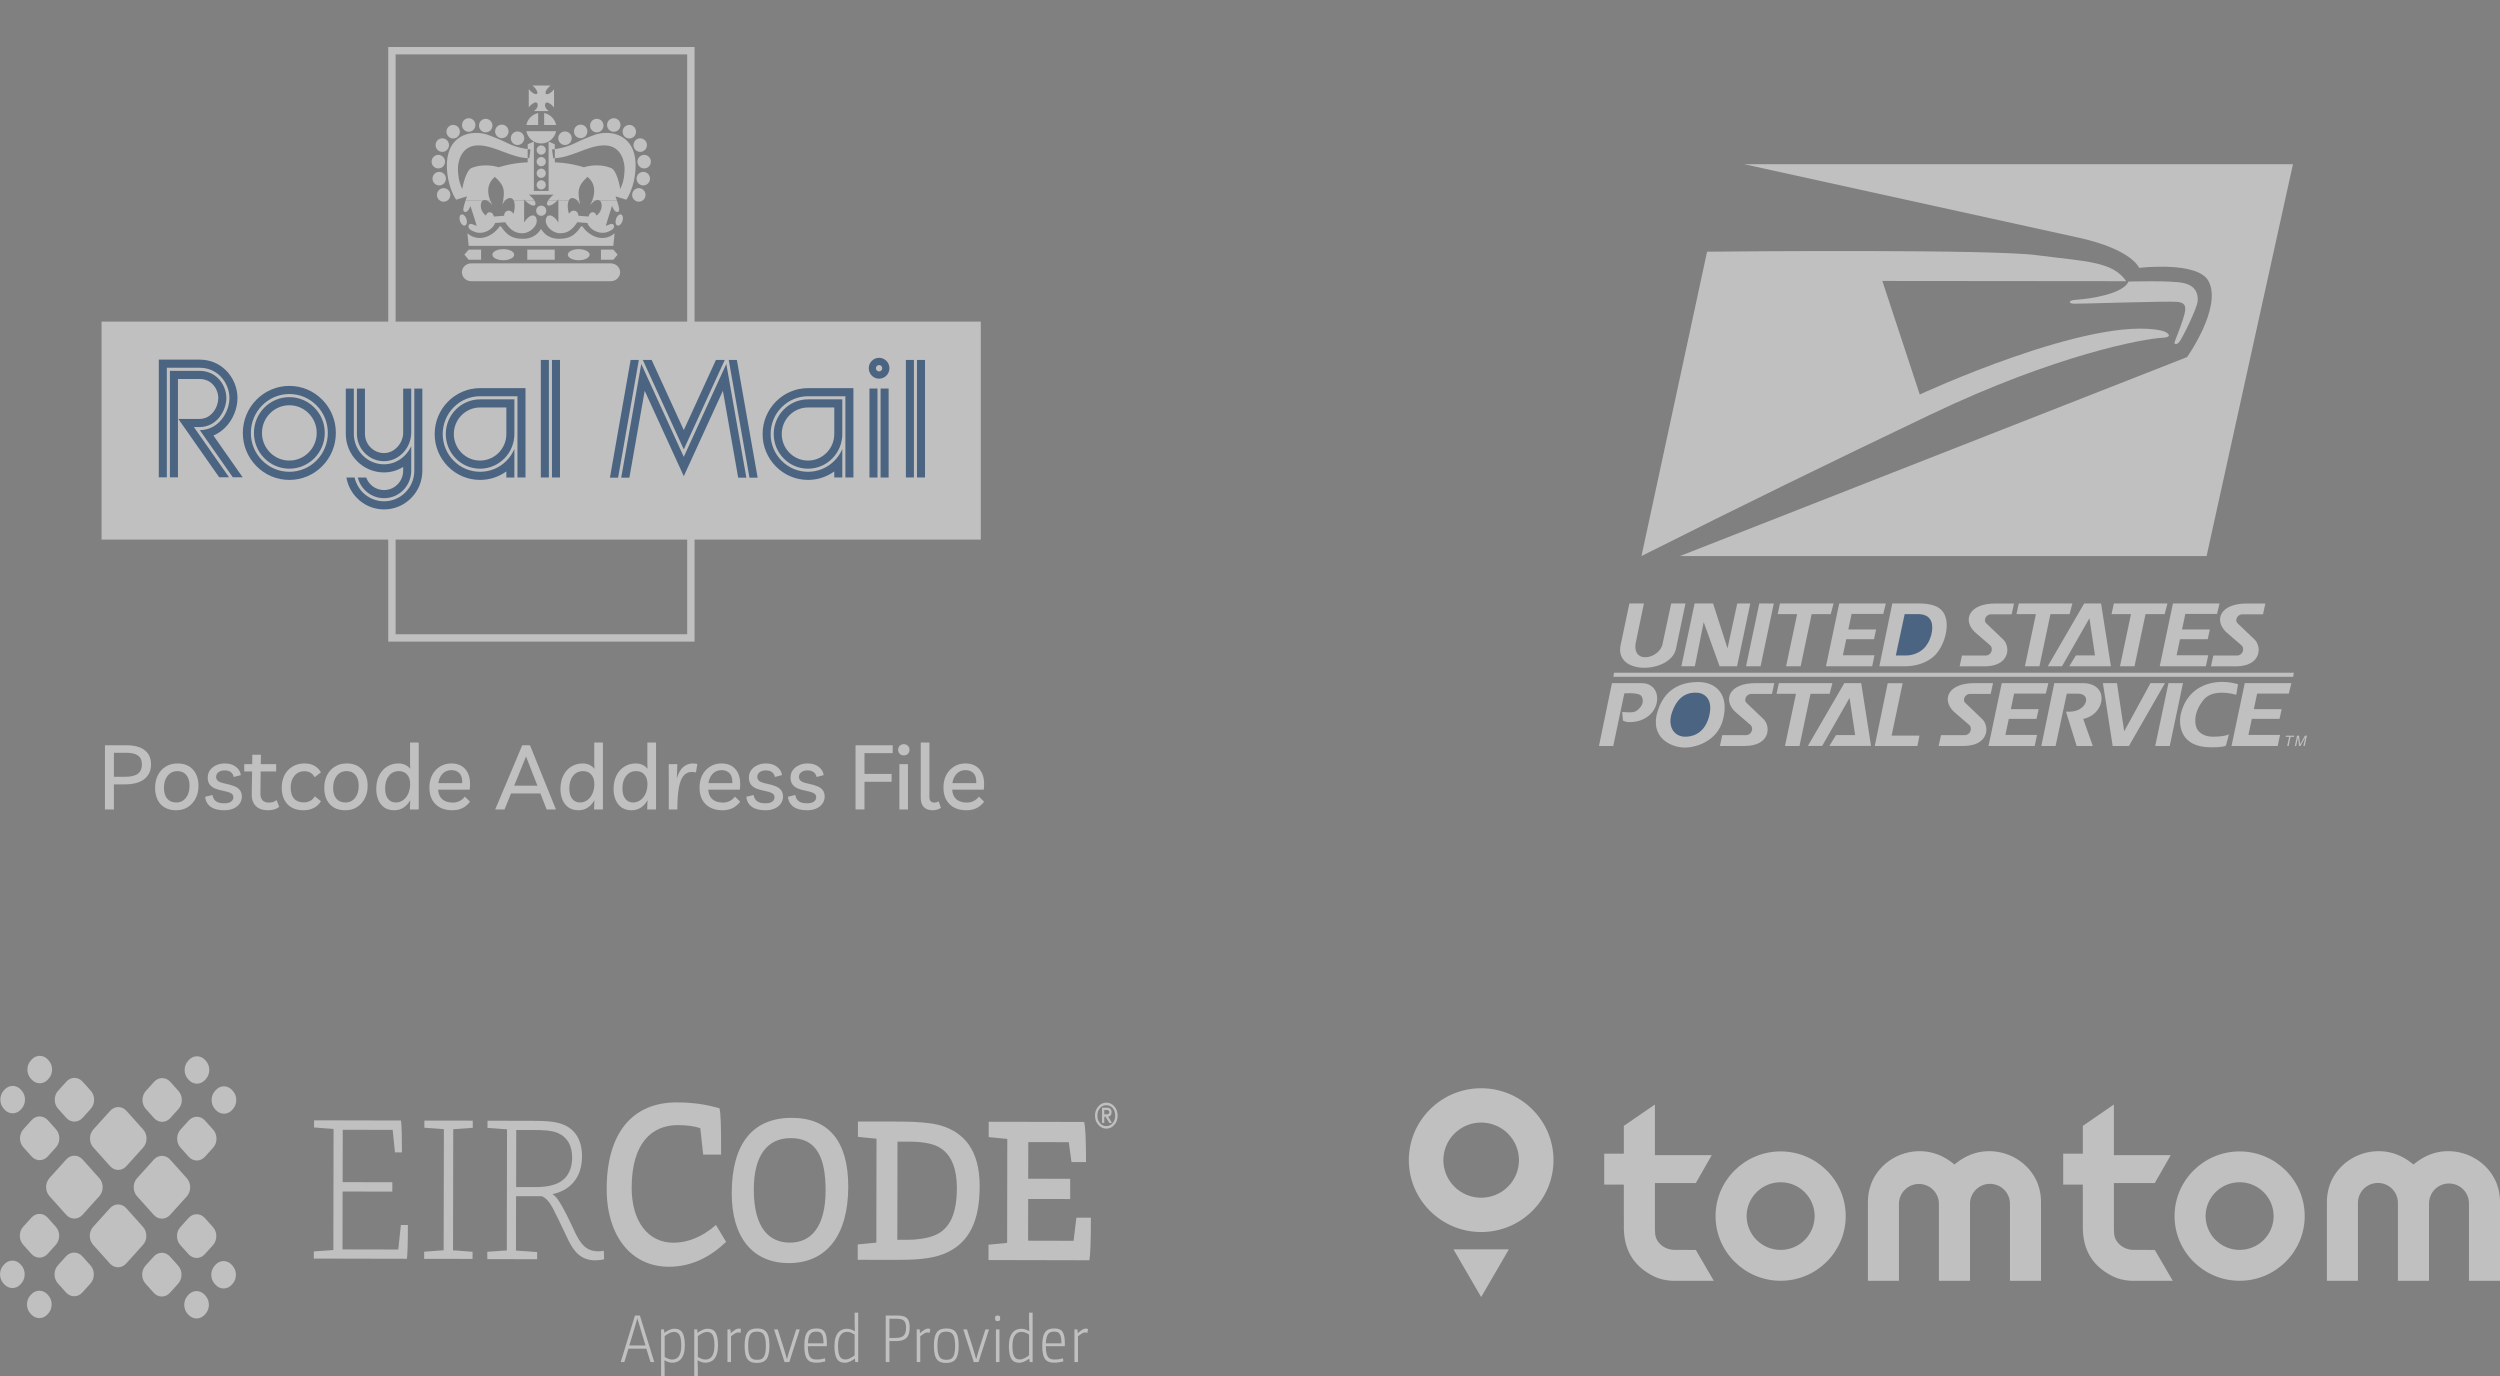 <svg width="850" height="468" viewBox="0 0 850 468" fill="none" xmlns="http://www.w3.org/2000/svg">
<rect x="0" y="0" width="850" height="468" fill="#808080" stroke="none"/>
<g opacity="0.5" clip-path="url(#clip0_659_3171)">
<path d="M19.774 370.835L22.569 367.74C24.096 366.049 26.564 366.054 28.085 367.752L30.87 370.859C32.392 372.556 32.387 375.299 30.86 376.99L28.064 380.085C26.537 381.776 24.053 381.77 22.532 380.073L19.747 376.966C18.226 375.269 18.23 372.526 19.758 370.835L19.774 370.835Z" fill="white"/>
<path d="M49.593 370.912L52.389 367.817C53.916 366.126 56.384 366.132 57.905 367.83L60.69 370.938C62.211 372.635 62.206 375.378 60.678 377.068L57.882 380.163C56.355 381.854 53.887 381.848 52.366 380.15L49.581 377.043C48.06 375.345 48.066 372.602 49.593 370.912Z" fill="white"/>
<path d="M31.743 384.009L37.471 377.666C38.999 375.975 41.466 375.981 42.988 377.678L48.686 384.036C50.208 385.733 50.203 388.476 48.676 390.167L42.947 396.51C41.42 398.2 38.952 398.195 37.431 396.498L31.732 390.14C30.211 388.442 30.216 385.7 31.743 384.009Z" fill="white"/>
<path d="M10.466 360.577L10.765 360.246C12.293 358.555 14.76 358.561 16.282 360.258L16.579 360.59C18.101 362.287 18.096 365.03 16.569 366.721L16.27 367.052C14.743 368.743 12.275 368.738 10.754 367.04L10.456 366.708C8.935 365.029 8.939 362.268 10.466 360.577Z" fill="white"/>
<path d="M69.718 367.189C68.201 368.875 65.715 368.875 64.198 367.189L63.901 366.859C62.385 365.173 62.396 362.41 63.913 360.724L64.209 360.394C65.726 358.709 68.213 358.721 69.729 360.394L70.026 360.724C71.543 362.41 71.531 365.173 70.014 366.859L69.718 367.189Z" fill="white"/>
<path d="M7.89 417.084L10.685 413.989C12.212 412.298 14.68 412.303 16.201 414.001L18.986 417.108C20.508 418.805 20.503 421.548 18.976 423.239L16.18 426.334C14.653 428.025 12.185 428.02 10.664 426.322L7.879 423.215C6.358 421.518 6.354 418.766 7.89 417.066L7.89 417.084Z" fill="white"/>
<path d="M7.946 383.939L10.743 380.844C12.27 379.154 14.738 379.16 16.259 380.857L19.043 383.965C20.564 385.662 20.559 388.405 19.032 390.096L16.235 393.19C14.708 394.881 12.24 394.875 10.719 393.178L7.935 390.07C6.414 388.372 6.419 385.63 7.946 383.939Z" fill="white"/>
<path d="M7.368 370.802C8.885 372.488 8.873 375.251 7.368 376.937L7.071 377.267C5.554 378.953 3.068 378.953 1.551 377.267L1.255 376.937C-0.262 375.251 -0.262 372.488 1.255 370.802L1.551 370.472C3.068 368.787 5.554 368.787 7.071 370.472L7.368 370.802Z" fill="white"/>
<path d="M7.265 430.214C8.782 431.9 8.771 434.663 7.265 436.349L6.969 436.679C5.452 438.365 2.966 438.352 1.449 436.666L1.152 436.337C-0.365 434.651 -0.365 431.887 1.152 430.201L1.449 429.872C2.966 428.186 5.452 428.186 6.969 429.872L7.265 430.201V430.214Z" fill="white"/>
<path d="M16.824 400.524L22.545 394.191C24.073 392.501 26.54 392.506 28.061 394.204L33.767 400.572C35.288 402.27 35.291 405.022 33.755 406.721L28.034 413.054C26.506 414.744 24.039 414.738 22.518 413.041L16.812 406.673C15.291 404.975 15.296 402.232 16.824 400.542L16.824 400.524Z" fill="white"/>
<path d="M10.618 440.1C12.135 438.415 14.621 438.427 16.138 440.1L16.435 440.43C17.951 442.116 17.94 444.879 16.423 446.565L16.127 446.895C14.61 448.581 12.123 448.568 10.607 446.895L10.31 446.565C8.793 444.879 8.805 442.116 10.31 440.43L10.607 440.1H10.618Z" fill="white"/>
<path d="M64.073 440.227C65.589 438.542 68.076 438.554 69.592 440.227L69.889 440.557C71.406 442.243 71.394 445.006 69.889 446.692L69.592 447.022C68.064 448.708 65.589 448.695 64.073 447.022L63.776 446.692C62.259 445.006 62.27 442.243 63.776 440.557L64.073 440.227Z" fill="white"/>
<path d="M49.483 430.303L52.28 427.209C53.807 425.518 56.275 425.525 57.796 427.223L60.58 430.331C62.1 432.029 62.095 434.771 60.567 436.462L57.771 439.556C56.243 441.246 53.775 441.24 52.255 439.542L49.471 436.434C47.95 434.736 47.955 431.993 49.483 430.303Z" fill="white"/>
<path d="M22.468 427.134C23.985 425.448 26.471 425.46 27.988 427.134L30.77 430.239C32.287 431.925 32.276 434.689 30.77 436.374L27.976 439.467C26.459 441.153 23.973 441.153 22.456 439.455L19.673 436.349C18.157 434.663 18.168 431.9 19.673 430.214L22.468 427.121V427.134Z" fill="white"/>
<path d="M31.676 417.115L37.405 410.773C38.932 409.082 41.4 409.087 42.921 410.784L48.62 417.142C50.141 418.84 50.136 421.582 48.609 423.273L42.881 429.616C41.353 431.307 38.886 431.302 37.364 429.604L31.666 423.246C30.145 421.549 30.149 418.806 31.676 417.115Z" fill="white"/>
<path d="M72.969 436.488C71.452 434.802 71.452 432.039 72.969 430.353L73.265 430.024C74.782 428.338 77.268 428.338 78.785 430.036L79.082 430.366C80.599 432.052 80.587 434.815 79.082 436.501L78.785 436.831C77.268 438.516 74.782 438.504 73.265 436.818L72.969 436.488Z" fill="white"/>
<path d="M73.083 377.076C71.566 375.39 71.566 372.627 73.083 370.941L73.379 370.611C74.896 368.925 77.383 368.938 78.9 370.611L79.196 370.941C80.713 372.627 80.713 375.39 79.196 377.076L78.9 377.406C77.383 379.091 74.896 379.079 73.379 377.406L73.083 377.076Z" fill="white"/>
<path d="M61.379 384.059L64.175 380.964C65.703 379.274 68.17 379.28 69.691 380.977L72.476 384.085C73.997 385.783 73.992 388.525 72.464 390.216L69.668 393.311C68.141 395.001 65.673 394.995 64.152 393.298L61.367 390.19C59.846 388.492 59.852 385.75 61.379 384.059Z" fill="white"/>
<path d="M61.323 417.194L64.12 414.1C65.647 412.41 68.115 412.416 69.636 414.114L72.42 417.222C73.94 418.92 73.935 421.663 72.407 423.353L69.611 426.448C68.083 428.138 65.615 428.131 64.094 426.434L61.31 423.325C59.79 421.627 59.795 418.885 61.323 417.194Z" fill="white"/>
<path d="M46.589 406.725C45.072 405.039 45.072 402.276 46.589 400.59L52.314 394.252C53.831 392.566 56.317 392.579 57.834 394.252L63.536 400.615C65.053 402.301 65.042 405.064 63.536 406.75L57.811 413.088C56.294 414.774 53.808 414.761 52.291 413.076L46.589 406.712V406.725Z" fill="white"/>
<path d="M106.705 427.919V425.485L113.342 425.016L113.411 383.845L106.773 383.338V380.904L136.312 380.968C136.62 382.641 136.677 388.13 136.665 391.818H134.293L133.495 384.162L116.536 384.124L116.502 401.921L133.392 401.959V405.153L116.49 405.115L116.456 424.801L135.411 424.839L136.3 416.498H138.684C138.684 422.418 138.547 426.791 138.353 427.983L106.693 427.919H106.705Z" fill="white"/>
<path d="M144.203 428.007L144.215 425.573L150.841 425.092L150.921 383.92L144.283 383.426V380.992L160.74 381.018V383.451L154.103 383.933L154.034 425.104L160.672 425.599L160.66 428.032L144.203 428.007Z" fill="white"/>
<path d="M182.239 403.606C185.558 403.606 188.501 403.061 190.633 401.743C193.074 400.222 194.522 397.37 194.534 393.617C194.534 389.587 192.983 386.658 189.607 385.188C187.543 384.351 184.794 384.199 181.281 384.199H175.522L175.488 403.593H182.239V403.606ZM165.679 428.045V425.611L172.317 425.142L172.385 383.971L165.748 383.477V381.043L181.452 381.081C185.205 381.081 188.341 381.233 190.964 382.146C195.401 383.68 197.898 387.444 197.887 393.225C197.875 400.881 193.302 404.899 187.851 406.002C188.729 406.56 189.47 407.396 190.474 409.069C191.591 410.882 192.971 413.531 194.967 417.841C197.396 423.279 199.392 425.434 203.532 425.447C204.091 425.447 204.787 425.383 205.289 425.244L205.403 428.172C204.467 428.375 203.338 428.514 202.46 428.514C197.51 428.514 195.138 425.573 193.142 421.466C190.588 416.104 189.151 413.037 187.908 410.679C186.596 408.309 185.478 407.269 184.224 406.712H175.465L175.431 425.193L182.627 425.7V428.134L165.668 428.096L165.679 428.045Z" fill="white"/>
<path d="M227.334 430.695C214.869 430.669 206.247 420.579 206.27 404.126C206.304 385.467 214.823 374.781 230.117 374.819C236.493 374.832 240.735 375.707 244.636 376.822C245.058 378.863 245.195 382.171 245.172 392.566H239.081L238.101 383.578C235.979 382.869 233.425 382.539 230.459 382.539C221.814 382.526 214.8 388.408 214.766 403.759C214.743 415.408 220.469 422.506 228.897 422.519C233.573 422.519 238.602 420.732 243.427 416.485L246.882 422.24C241.773 427.107 235.398 430.72 227.323 430.695" fill="white"/>
<path d="M268.837 386.963C260.637 386.95 256.314 393.263 256.292 404.316C256.269 417.816 261.698 422.481 268.586 422.494C275.783 422.506 280.675 417.094 280.698 404.849C280.721 393.998 277.915 386.963 268.837 386.95M268.141 429.453C255.938 429.427 248.753 420.719 248.787 405.622C248.821 388.788 255.961 380.042 269.236 380.067C281.873 380.093 288.431 388.18 288.408 403.48C288.385 420.174 280.915 429.478 268.153 429.453" fill="white"/>
<path d="M308.412 421.543C311.605 421.543 315.05 421.074 317.365 420.174C323.193 418.032 325.326 412.264 325.337 403.847C325.337 397.864 323.729 392.997 319.977 390.487C317.479 388.738 313.533 388.18 309.222 388.167H305.15L305.093 421.543H308.412ZM291.635 423.102L297.954 422.494L298.011 387.166L291.692 386.532V381.31L306.279 381.335C311.662 381.335 316.726 381.779 319.669 382.615C327.675 384.922 333.104 390.918 333.092 403.302C333.069 414.711 329.865 422.772 320.786 426.372C316.213 428.172 310.328 428.362 304.637 428.362L291.624 428.337V423.115L291.635 423.102Z" fill="white"/>
<path d="M336.092 428.413V423.191L342.422 422.582L342.479 387.255L336.16 386.608V381.398L368.641 381.462C369.018 383.198 369.257 387.508 369.246 395.101H364.308L363.384 388.345L349.618 388.319L349.595 400.767L363.863 400.793V407.676L349.584 407.65L349.561 421.835L365.015 421.873L365.973 414.014H370.911C370.9 422.722 370.706 426.677 370.386 428.489L336.092 428.413Z" fill="white"/>
<path d="M375.45 378.876H375.986C376.306 378.876 376.591 378.85 376.819 378.762C377.047 378.673 377.161 378.457 377.172 378.141C377.172 377.836 377.058 377.634 376.864 377.532C376.671 377.443 376.431 377.393 376.157 377.393H375.45V378.863V378.876ZM374.686 376.607H376.385C377.412 376.607 377.925 377.114 377.925 378.153C377.925 378.66 377.811 379.028 377.594 379.256C377.366 379.484 377.104 379.624 376.773 379.662L378.062 381.791H377.172L375.884 379.687H375.45V381.791H374.686V376.619V376.607ZM373.112 379.319C373.112 380.359 373.409 381.208 373.979 381.855C374.538 382.526 375.256 382.869 376.134 382.869C377.024 382.869 377.754 382.526 378.313 381.855C378.872 381.208 379.157 380.359 379.168 379.319C379.168 378.255 378.872 377.405 378.313 376.759C377.754 376.1 377.024 375.77 376.134 375.77C375.256 375.77 374.538 376.112 373.979 376.772C373.409 377.418 373.112 378.267 373.112 379.332M372.291 379.319C372.302 378.064 372.679 377.012 373.432 376.176C374.15 375.339 375.051 374.908 376.146 374.896C377.241 374.908 378.153 375.339 378.883 376.176C379.613 377.012 379.989 378.064 380.001 379.319C379.989 380.574 379.613 381.614 378.883 382.438C378.153 383.3 377.241 383.731 376.146 383.743C375.051 383.731 374.15 383.287 373.432 382.438C372.679 381.614 372.302 380.574 372.291 379.319Z" fill="white"/>
<path d="M219.476 457.453L218.142 453.08C217.594 451.305 217.184 449.911 216.705 448.25H216.682C216.226 449.911 215.838 451.331 215.29 453.105L213.956 457.453H219.465H219.476ZM215.884 447.274H217.56L222.453 463.094H221.164L219.75 458.543H213.671L212.28 463.094H211.048L215.884 447.274Z" fill="white"/>
<path d="M225.989 461.357C226.89 461.902 227.631 462.245 228.544 462.245C230.095 462.245 231.634 461.294 231.634 457.504C231.634 453.714 230.665 452.865 229.057 452.865C228.156 452.865 227.232 453.359 225.989 454.259V461.37V461.357ZM224.78 451.99H225.784L225.863 453.169C227.027 452.345 228.122 451.762 229.285 451.762C231.52 451.762 232.843 452.966 232.843 457.428C232.843 461.89 230.813 463.322 228.601 463.322C227.62 463.322 226.753 462.98 225.92 462.486L225.898 462.511C225.943 463.538 225.977 464.45 225.977 465.312V468H224.769V451.99H224.78Z" fill="white"/>
<path d="M237.268 461.357C238.169 461.902 238.91 462.245 239.823 462.245C241.374 462.245 242.914 461.294 242.914 457.504C242.914 453.714 241.944 452.865 240.336 452.865C239.435 452.865 238.511 453.359 237.268 454.259V461.37V461.357ZM236.059 451.99H237.063L237.143 453.169C238.306 452.345 239.401 451.762 240.564 451.762C242.8 451.762 244.123 452.966 244.123 457.428C244.123 461.89 242.092 463.322 239.88 463.322C238.899 463.322 238.032 462.98 237.2 462.486L237.177 462.511C237.223 463.538 237.257 464.45 237.257 465.312V468H236.048V451.99H236.059Z" fill="white"/>
<path d="M247.35 451.99H248.354L248.434 453.283C249.38 452.51 250.259 451.711 251.194 451.711C251.524 451.711 251.753 451.774 251.958 451.888L251.73 453.207C251.502 453.093 251.239 453.029 250.909 453.029C250.338 453.029 249.597 453.524 248.548 454.322V463.094H247.339V451.977L247.35 451.99Z" fill="white"/>
<path d="M257.363 452.764C255.458 452.764 254.375 453.486 254.375 457.53C254.375 461.574 255.481 462.334 257.409 462.334C259.336 462.334 260.397 461.612 260.397 457.568C260.397 453.525 259.29 452.764 257.363 452.764ZM257.363 463.399C254.683 463.399 253.166 462.309 253.166 457.568C253.166 452.827 254.763 451.674 257.409 451.674C260.055 451.674 261.606 452.789 261.606 457.505C261.606 462.22 260.032 463.399 257.363 463.399Z" fill="white"/>
<path d="M263.169 451.99H264.423L266.454 458.316C266.898 459.799 267.172 460.686 267.56 462.093H267.583C267.97 460.661 268.233 459.723 268.689 458.316L270.719 451.99H271.928L268.37 463.107H266.75L263.18 451.99H263.169Z" fill="white"/>
<path d="M280.002 456.732C279.956 453.423 279.203 452.751 277.504 452.751C275.805 452.751 274.801 453.525 274.699 456.732H280.002ZM280.64 462.879C279.66 463.133 278.656 463.31 277.584 463.31C275.086 463.31 273.467 462.474 273.467 457.568C273.467 452.663 275.086 451.674 277.584 451.674C280.082 451.674 281.142 452.751 281.142 456.884C281.142 457.162 281.142 457.365 281.119 457.708H274.664C274.71 461.688 275.771 462.233 277.823 462.233C278.804 462.233 279.603 462.068 280.504 461.827L280.629 462.879H280.64Z" fill="white"/>
<path d="M290.575 453.752C289.674 453.182 288.932 452.84 288.02 452.84C286.469 452.84 284.929 453.816 284.929 457.593C284.929 461.37 285.899 462.22 287.507 462.22C288.385 462.22 289.332 461.713 290.575 460.825V453.74V453.752ZM290.677 461.928C289.525 462.727 288.442 463.335 287.256 463.335C285.043 463.335 283.709 462.106 283.709 457.669C283.709 453.233 285.739 451.775 287.952 451.775C288.932 451.775 289.776 452.117 290.632 452.611L290.655 452.586C290.598 451.559 290.575 450.647 290.575 449.785V446.299H291.784V463.107H290.78L290.677 461.928Z" fill="white"/>
<path d="M304.682 454.88C306.997 454.88 308.058 453.929 308.058 451.47C308.058 449.011 307.134 448.377 304.773 448.377H302.401V454.893H304.671L304.682 454.88ZM301.158 447.274H304.842C307.932 447.274 309.29 448.01 309.29 451.394C309.29 454.779 307.75 455.97 304.614 455.97H302.401V463.094H301.146V447.274H301.158Z" fill="white"/>
<path d="M311.696 451.99H312.7L312.779 453.283C313.726 452.51 314.604 451.711 315.539 451.711C315.87 451.711 316.098 451.774 316.304 451.888L316.075 453.207C315.847 453.093 315.585 453.029 315.254 453.029C314.684 453.029 313.943 453.524 312.893 454.322V463.094H311.685V451.977L311.696 451.99Z" fill="white"/>
<path d="M321.71 452.764C319.805 452.764 318.722 453.486 318.722 457.53C318.722 461.574 319.828 462.334 321.755 462.334C323.683 462.334 324.743 461.612 324.743 457.568C324.743 453.525 323.637 452.764 321.71 452.764ZM321.71 463.399C319.03 463.399 317.513 462.309 317.513 457.568C317.513 452.827 319.109 451.674 321.755 451.674C324.401 451.674 325.952 452.789 325.952 457.505C325.952 462.22 324.378 463.399 321.71 463.399Z" fill="white"/>
<path d="M327.504 451.99H328.758L330.789 458.316C331.233 459.799 331.507 460.686 331.895 462.093H331.918C332.305 460.661 332.568 459.723 333.024 458.316L335.054 451.99H336.263L332.705 463.107H331.085L327.515 451.99H327.504Z" fill="white"/>
<path d="M338.612 451.99H339.821V463.107H338.612V451.99ZM339.205 449.176C338.51 449.176 338.327 448.973 338.327 448.225C338.327 447.477 338.51 447.287 339.205 447.287C339.901 447.287 340.061 447.49 340.061 448.225C340.061 448.96 339.878 449.176 339.205 449.176Z" fill="white"/>
<path d="M349.88 453.752C348.979 453.182 348.238 452.84 347.326 452.84C345.775 452.84 344.235 453.816 344.235 457.593C344.235 461.37 345.204 462.22 346.812 462.22C347.691 462.22 348.637 461.713 349.88 460.825V453.74V453.752ZM349.983 461.928C348.831 462.727 347.748 463.335 346.562 463.335C344.349 463.335 343.015 462.106 343.015 457.669C343.015 453.233 345.045 451.775 347.257 451.775C348.238 451.775 349.082 452.117 349.937 452.611L349.96 452.586C349.903 451.559 349.88 450.647 349.88 449.785V446.299H351.089V463.107H350.086L349.983 461.928Z" fill="white"/>
<path d="M360.897 456.732C360.852 453.423 360.099 452.751 358.4 452.751C356.7 452.751 355.697 453.525 355.594 456.732H360.897ZM361.536 462.879C360.555 463.133 359.552 463.31 358.479 463.31C355.982 463.31 354.362 462.474 354.362 457.568C354.362 452.663 355.982 451.674 358.479 451.674C360.977 451.674 362.049 452.751 362.049 456.884C362.049 457.162 362.049 457.365 362.026 457.708H355.571C355.617 461.688 356.678 462.233 358.73 462.233C359.711 462.233 360.51 462.068 361.411 461.827L361.536 462.879Z" fill="white"/>
<path d="M365.322 451.99H366.326L366.405 453.283C367.352 452.51 368.23 451.711 369.165 451.711C369.496 451.711 369.724 451.774 369.93 451.888L369.701 453.207C369.473 453.093 369.211 453.029 368.88 453.029C368.31 453.029 367.569 453.524 366.519 454.322V463.094H365.311V451.977L365.322 451.99Z" fill="white"/>
</g>
<g opacity="0.5" clip-path="url(#clip1_659_3171)">
<path fill-rule="evenodd" clip-rule="evenodd" d="M133.253 17.239H234.899V216.895H133.253V17.239Z" stroke="white" stroke-width="2.508" stroke-miterlimit="2.613"/>
<path fill-rule="evenodd" clip-rule="evenodd" d="M181.514 37.766H186.552C186.34 37.614 186.163 37.43 185.956 37.227C185.082 36.343 185.226 35.337 185.582 34.975C185.939 34.614 186.934 35.036 187.808 35.918C188.03 36.134 188.217 36.359 188.376 36.585V30.334C188.212 30.556 188.033 30.766 187.839 30.962C186.965 31.846 185.969 32.265 185.61 31.905C185.253 31.544 185.669 30.534 186.543 29.655C186.759 29.437 186.961 29.247 187.176 29.089H181.03C181.231 29.238 181.442 29.423 181.639 29.624C182.513 30.502 182.928 31.513 182.572 31.875C182.214 32.236 181.219 31.814 180.345 30.932C180.139 30.729 179.951 30.51 179.781 30.276V36.503C179.932 36.295 180.113 36.091 180.314 35.888C181.188 35.004 182.184 34.585 182.542 34.943C182.9 35.304 183.042 36.311 182.169 37.195C181.968 37.404 181.749 37.595 181.514 37.766ZM178.959 44.598C179.439 46.977 181.522 48.773 184.018 48.773C186.517 48.773 188.602 46.98 189.08 44.598H178.959ZM189.077 42.5C188.874 41.497 188.379 40.576 187.656 39.852C186.933 39.127 186.013 38.632 185.01 38.428V42.5H189.077ZM182.972 38.442C181.98 38.652 181.071 39.149 180.358 39.87C179.645 40.591 179.159 41.505 178.959 42.5H182.972V38.442ZM182.459 51.006C182.457 50.591 182.621 50.192 182.913 49.897C183.206 49.603 183.603 49.436 184.018 49.435C184.879 49.435 185.579 50.139 185.579 51.006C185.581 51.422 185.418 51.821 185.125 52.117C184.832 52.412 184.434 52.58 184.018 52.582C183.812 52.581 183.609 52.539 183.419 52.46C183.229 52.38 183.056 52.264 182.912 52.117C182.767 51.971 182.652 51.797 182.574 51.607C182.497 51.416 182.457 51.212 182.459 51.006ZM182.459 54.955C182.457 54.54 182.621 54.141 182.913 53.847C183.206 53.552 183.603 53.386 184.018 53.384C184.879 53.384 185.579 54.089 185.579 54.955C185.58 55.161 185.541 55.365 185.463 55.556C185.385 55.746 185.27 55.92 185.125 56.066C184.98 56.212 184.808 56.328 184.618 56.408C184.428 56.487 184.224 56.529 184.018 56.529C183.812 56.529 183.609 56.487 183.419 56.407C183.229 56.328 183.057 56.212 182.912 56.066C182.767 55.919 182.653 55.746 182.575 55.555C182.497 55.365 182.458 55.161 182.459 54.955ZM182.459 58.909C182.457 58.703 182.497 58.499 182.574 58.308C182.652 58.118 182.767 57.944 182.912 57.798C183.056 57.651 183.229 57.535 183.419 57.455C183.609 57.376 183.812 57.334 184.018 57.333C184.879 57.333 185.579 58.038 185.579 58.909C185.58 59.324 185.416 59.723 185.124 60.018C184.831 60.312 184.433 60.478 184.018 60.48C183.603 60.478 183.206 60.312 182.913 60.017C182.621 59.723 182.457 59.324 182.459 58.909ZM182.459 62.858C182.457 62.653 182.497 62.448 182.574 62.258C182.652 62.067 182.767 61.893 182.912 61.747C183.056 61.601 183.229 61.484 183.419 61.404C183.609 61.325 183.812 61.283 184.018 61.283C184.879 61.283 185.579 61.986 185.579 62.858C185.58 63.064 185.54 63.268 185.462 63.458C185.384 63.648 185.269 63.822 185.124 63.967C184.979 64.113 184.807 64.229 184.617 64.308C184.427 64.388 184.224 64.429 184.018 64.43C183.813 64.429 183.609 64.388 183.42 64.308C183.23 64.229 183.058 64.113 182.913 63.967C182.768 63.821 182.653 63.648 182.575 63.458C182.497 63.268 182.458 63.064 182.459 62.858ZM182.299 71.647C182.299 70.688 183.067 69.916 184.018 69.916C184.969 69.916 185.737 70.688 185.737 71.647C185.737 72.608 184.967 73.385 184.018 73.385C183.069 73.385 182.299 72.608 182.299 71.647ZM209.925 76.671C210.527 76.875 211.297 76.204 211.641 75.168C211.987 74.136 211.775 73.129 211.172 72.926C210.567 72.723 209.797 73.393 209.453 74.425C209.106 75.461 209.319 76.463 209.925 76.671ZM158.112 76.671C157.506 76.875 156.739 76.204 156.393 75.168C156.049 74.136 156.26 73.129 156.864 72.926C157.469 72.723 158.238 73.393 158.582 74.425C158.928 75.461 158.717 76.463 158.112 76.671ZM189.807 47.002C189.805 46.393 190.045 45.807 190.474 45.374C190.903 44.941 191.486 44.696 192.095 44.693C193.356 44.693 194.377 45.728 194.377 47.002C194.377 48.276 193.356 49.307 192.095 49.307C191.794 49.306 191.495 49.246 191.217 49.129C190.939 49.013 190.686 48.843 190.474 48.629C190.261 48.415 190.093 48.161 189.979 47.882C189.864 47.603 189.806 47.304 189.807 47.002ZM195.144 44.675C195.144 43.4 196.165 42.369 197.426 42.369C198.687 42.369 199.714 43.401 199.714 44.675C199.714 45.952 198.687 46.985 197.426 46.985C196.165 46.985 195.144 45.952 195.144 44.675ZM200.623 42.7C200.623 41.423 201.644 40.39 202.908 40.39C204.169 40.39 205.193 41.423 205.193 42.7C205.193 43.973 204.169 45.006 202.908 45.006C202.607 45.005 202.308 44.944 202.03 44.828C201.752 44.711 201.5 44.541 201.288 44.327C201.075 44.113 200.907 43.859 200.793 43.579C200.679 43.3 200.622 43.001 200.623 42.7ZM206.398 42.5C206.398 41.226 207.422 40.19 208.683 40.19C209.944 40.19 210.968 41.226 210.968 42.5C210.968 43.775 209.944 44.809 208.683 44.809C207.422 44.809 206.398 43.775 206.398 42.5ZM211.684 44.776C211.684 43.502 212.705 42.466 213.969 42.466C215.229 42.466 216.25 43.502 216.25 44.776C216.25 46.05 215.229 47.082 213.969 47.082C212.705 47.082 211.684 46.051 211.684 44.776ZM215.386 49.337C215.386 48.059 216.407 47.028 217.668 47.028C218.929 47.028 219.956 48.06 219.956 49.337C219.956 50.609 218.929 51.644 217.668 51.644C216.407 51.644 215.386 50.611 215.386 49.337ZM216.733 54.963C216.733 53.689 217.754 52.654 219.015 52.654C220.282 52.654 221.3 53.689 221.3 54.963C221.3 56.239 220.282 57.269 219.015 57.269C218.714 57.268 218.416 57.207 218.138 57.09C217.86 56.974 217.608 56.803 217.396 56.589C217.184 56.375 217.017 56.121 216.903 55.842C216.789 55.563 216.731 55.264 216.733 54.963ZM216.431 60.739C216.431 59.465 217.452 58.434 218.713 58.434C219.974 58.434 221.001 59.467 221.001 60.739C221.001 62.011 219.974 63.049 218.713 63.049C217.452 63.049 216.431 62.013 216.431 60.739ZM214.923 66.267C214.923 64.994 215.944 63.963 217.208 63.963C218.468 63.963 219.489 64.994 219.489 66.267C219.489 67.541 218.468 68.577 217.208 68.577C215.944 68.577 214.923 67.541 214.923 66.267ZM173.674 47.002C173.674 45.728 174.695 44.693 175.955 44.693C177.216 44.693 178.24 45.728 178.24 47.002C178.24 48.276 177.216 49.307 175.955 49.307C174.695 49.307 173.674 48.276 173.674 47.002ZM168.335 44.675C168.335 43.4 169.361 42.369 170.622 42.369C171.882 42.369 172.903 43.401 172.903 44.675C172.903 45.952 171.882 46.985 170.622 46.985C170.32 46.983 170.021 46.922 169.743 46.805C169.465 46.688 169.212 46.518 169 46.303C168.788 46.089 168.62 45.835 168.506 45.555C168.392 45.276 168.334 44.977 168.335 44.675ZM162.856 42.7C162.856 41.423 163.877 40.39 165.138 40.39C166.403 40.39 167.424 41.423 167.424 42.7C167.424 43.973 166.403 45.006 165.138 45.006C164.836 45.004 164.538 44.944 164.261 44.827C163.983 44.71 163.731 44.54 163.519 44.326C163.307 44.111 163.139 43.858 163.026 43.579C162.912 43.3 162.854 43.001 162.856 42.7ZM157.083 42.5C157.083 41.226 158.104 40.19 159.365 40.19C160.625 40.19 161.65 41.226 161.65 42.5C161.65 43.775 160.624 44.809 159.365 44.809C159.063 44.808 158.765 44.747 158.487 44.63C158.209 44.513 157.957 44.342 157.745 44.127C157.533 43.913 157.366 43.659 157.252 43.38C157.138 43.1 157.081 42.801 157.083 42.5ZM151.797 44.776C151.797 43.502 152.818 42.466 154.079 42.466C155.34 42.466 156.364 43.502 156.364 44.776C156.364 46.05 155.338 47.082 154.079 47.082C153.778 47.081 153.48 47.02 153.202 46.903C152.924 46.786 152.672 46.616 152.46 46.402C152.248 46.188 152.081 45.934 151.967 45.655C151.853 45.376 151.795 45.077 151.797 44.776ZM148.095 49.337C148.095 48.059 149.121 47.028 150.38 47.028C151.642 47.028 152.663 48.06 152.663 49.337C152.663 50.609 151.642 51.644 150.38 51.644C149.121 51.644 148.095 50.611 148.095 49.337ZM146.746 54.963C146.746 53.689 147.767 52.654 149.026 52.654C150.292 52.654 151.313 53.689 151.313 54.963C151.313 56.239 150.292 57.269 149.026 57.269C148.725 57.268 148.427 57.207 148.15 57.09C147.872 56.974 147.62 56.803 147.408 56.589C147.196 56.375 147.029 56.121 146.915 55.842C146.802 55.563 146.744 55.264 146.746 54.963ZM147.048 60.739C147.048 59.465 148.069 58.434 149.335 58.434C150.595 58.434 151.616 59.467 151.616 60.739C151.616 62.011 150.595 63.049 149.335 63.049C149.033 63.047 148.734 62.986 148.456 62.869C148.178 62.753 147.926 62.582 147.713 62.368C147.501 62.153 147.333 61.899 147.219 61.62C147.105 61.34 147.047 61.041 147.048 60.739ZM148.557 66.267C148.557 64.994 149.578 63.963 150.838 63.963C152.104 63.963 153.125 64.994 153.125 66.267C153.125 67.541 152.104 68.577 150.838 68.577C150.23 68.573 149.647 68.328 149.219 67.895C148.792 67.462 148.553 66.876 148.557 66.267Z" fill="white"/>
<path fill-rule="evenodd" clip-rule="evenodd" d="M164.095 68.182C163.413 68.649 162.732 71.286 165.188 73.3C165.667 72.188 166.217 72.076 166.73 72.188C167.243 72.299 167.646 72.574 167.924 73.623L171.373 73.356C171.428 72.448 171.832 71.853 172.637 71.633C173.372 71.497 174.032 71.853 174.584 72.707C175.089 71.208 175.176 69.28 174.664 68.189L178.203 68.184V75.657C179.884 72.777 182.269 72.446 182.488 74.858C182.682 76.965 180.101 79.309 177.644 79.309C175.186 79.309 173.497 78.264 171.77 75.555L168.318 75.822C167.697 77.898 164.466 79.936 161.457 78.863C160.003 78.344 158.984 77.562 159.327 76.637C159.73 75.565 161.075 76.437 162.083 76.824C162.083 76.824 160.652 72.039 159.953 69.996C159.768 70.552 158.923 72.595 157.823 71.962C157.226 71.623 157.609 70.217 158.293 68.192L164.095 68.182ZM166.679 68.182C166.885 68.705 167.133 69.236 167.427 69.774C166.725 68.918 166.136 68.433 165.642 68.19L166.679 68.182ZM171.743 68.182C171.354 68.596 171.036 69.07 170.801 69.587C170.907 69.087 170.996 68.62 171.067 68.187L171.743 68.182ZM181.701 68.182C182.1 68.866 182.201 69.461 181.902 69.747C181.423 70.201 180.09 69.67 178.922 68.558C178.795 68.437 178.673 68.312 178.554 68.184L181.701 68.182ZM189.49 68.182C189.373 68.312 189.25 68.436 189.123 68.556C187.956 69.669 186.624 70.199 186.143 69.745C185.845 69.459 185.946 68.865 186.346 68.186L189.49 68.182ZM193.37 68.182C192.858 69.279 192.945 71.206 193.451 72.705C194.001 71.852 194.659 71.495 195.396 71.631C196.204 71.852 196.607 72.446 196.66 73.354L200.111 73.621C200.386 72.573 200.792 72.296 201.303 72.186C201.815 72.076 202.367 72.186 202.845 73.298C205.298 71.284 204.62 68.647 203.938 68.181H209.756C210.44 70.214 210.823 71.62 210.227 71.96C209.126 72.593 208.28 70.551 208.096 69.995C207.396 72.037 205.964 76.822 205.964 76.822C206.973 76.436 208.315 75.561 208.724 76.635C209.067 77.561 208.046 78.342 206.592 78.862C203.583 79.934 200.354 77.897 199.726 75.82L196.278 75.553C194.552 78.261 192.863 79.308 190.404 79.308C187.948 79.308 185.368 76.963 185.561 74.857C185.78 72.445 188.167 72.776 189.847 75.656V68.182H193.37ZM196.968 68.182C197.04 68.62 197.128 69.087 197.23 69.587C196.997 69.071 196.68 68.598 196.291 68.187L196.968 68.182ZM202.393 68.182C201.896 68.433 201.306 68.918 200.608 69.774C200.902 69.236 201.148 68.705 201.354 68.187L202.393 68.182Z" fill="white"/>
<path fill-rule="evenodd" clip-rule="evenodd" d="M158.293 68.182C158.44 67.746 158.608 67.269 158.777 66.769L155.086 67.898C155.086 67.898 152.221 63.945 151.953 57.092C151.549 46.925 158.482 45.218 161.527 45.185C164.797 45.147 166.302 46 169.311 47.189C172.323 48.373 174.413 50.152 180.357 50.824L179.954 53.787C173.937 53.787 168.285 49.463 162.667 49.425C156.464 49.383 155.62 55.642 155.697 57.57C155.767 59.497 155.877 61.54 157.162 64.25C157.418 62.691 158.546 57.977 160.209 57.162C164.869 55.233 169.533 56.865 169.533 56.865C174.89 55.196 179.403 55.196 179.403 55.196L179.424 49.038L181.517 48.169V64.915H186.529V48.17L188.624 49.04L188.643 55.198C188.643 55.198 193.156 55.198 198.515 56.867C198.515 56.867 203.181 55.235 207.84 57.164C209.638 57.979 210.63 62.692 210.886 64.252C212.172 61.543 212.281 59.499 212.353 57.571C212.428 55.644 211.582 49.385 205.381 49.427C199.763 49.465 194.111 53.788 188.095 53.788L187.693 50.825C193.638 50.154 195.725 48.375 198.74 47.191C201.749 46.002 203.25 45.148 206.517 45.186C209.566 45.22 216.501 46.927 216.095 57.093C215.823 63.948 212.961 67.899 212.961 67.899L209.272 66.771C209.44 67.271 209.603 67.747 209.756 68.193L203.938 68.185C203.92 68.169 203.899 68.156 203.876 68.149C203.489 67.962 203.011 67.888 202.393 68.195L201.354 68.187C202.671 64.837 202.088 62 199.763 60.136C196.888 62.807 196.305 64.247 196.97 68.192L196.292 68.187C195.805 67.692 195.182 67.292 194.476 67.33C193.967 67.359 193.605 67.687 193.371 68.192L189.845 68.187V67.763C189.736 67.907 189.62 68.048 189.492 68.187H186.346C186.588 67.779 186.945 67.33 187.387 66.908C187.678 66.633 187.947 66.391 188.239 66.195H179.806C180.1 66.391 180.37 66.632 180.659 66.908C181.1 67.33 181.458 67.775 181.701 68.192L178.554 68.187C178.43 68.051 178.313 67.91 178.201 67.763V68.187H174.662C174.427 67.687 174.064 67.359 173.556 67.33C172.852 67.292 172.228 67.692 171.741 68.192L171.065 68.187C171.73 64.247 171.147 62.807 168.272 60.136C165.947 62 165.364 64.835 166.677 68.192L165.64 68.187C165.022 67.89 164.547 67.962 164.158 68.15C164.135 68.159 164.113 68.172 164.094 68.187H158.293V68.182ZM208.534 83.588L208.976 79.269C208.976 79.269 207.378 80.994 204.589 80.922C201.799 80.844 199.287 78.823 198.184 77.193C197.962 76.824 197.651 76.803 197.411 77.211C195.722 79.512 194.218 81.198 190.109 81.198C185.999 81.198 184.459 78.604 183.946 77.861C183.428 78.604 181.888 81.198 177.776 81.198C173.668 81.198 172.163 79.512 170.474 77.211C170.234 76.805 169.923 76.824 169.701 77.193C168.601 78.825 166.086 80.845 163.298 80.922C160.506 80.994 158.91 79.269 158.91 79.269L159.351 83.588H208.534ZM160.233 95.61C158.472 95.61 157.044 94.25 157.044 92.575C157.044 90.897 158.474 89.54 160.233 89.54H207.65C209.416 89.54 210.846 90.898 210.846 92.575C210.846 94.251 209.416 95.61 207.65 95.61H160.233ZM163.574 88.319V84.866H159.351L157.886 86.573L159.351 88.319H163.574ZM167.416 86.596C167.416 85.555 169.081 84.71 171.126 84.71C173.176 84.71 174.839 85.555 174.839 86.596C174.839 87.635 173.174 88.477 171.126 88.477C169.079 88.477 167.416 87.635 167.416 86.596ZM204.312 88.319V84.866H208.534L210.001 86.573L208.534 88.319H204.312ZM193.052 86.596C193.052 85.555 194.709 84.71 196.762 84.71C198.809 84.71 200.472 85.555 200.472 86.596C200.472 87.635 198.809 88.477 196.762 88.477C194.709 88.477 193.052 87.635 193.052 86.596ZM179.28 84.866H188.605V88.315H179.28V84.866ZM34.528 109.355H333.472V183.466H34.528V109.355Z" fill="white"/>
<path fill-rule="evenodd" clip-rule="evenodd" d="M298.889 121.652C296.95 121.652 295.381 123.241 295.381 125.202C295.381 127.16 296.95 128.755 298.889 128.755C300.83 128.755 302.402 127.16 302.402 125.202C302.405 124.738 302.316 124.278 302.141 123.849C301.966 123.419 301.707 123.029 301.381 122.699C301.055 122.369 300.667 122.107 300.239 121.927C299.811 121.748 299.353 121.654 298.889 121.652ZM298.889 126.287C298.602 126.286 298.328 126.17 298.126 125.967C297.924 125.763 297.811 125.487 297.812 125.2C297.812 124.598 298.296 124.114 298.889 124.114C299.485 124.114 299.969 124.598 299.969 125.2C299.969 125.801 299.485 126.287 298.889 126.287ZM109.561 135.89C108.103 134.403 106.362 133.223 104.441 132.419C102.521 131.615 100.458 131.203 98.376 131.207C89.656 131.207 82.564 138.377 82.564 147.189C82.549 151.421 84.215 155.485 87.194 158.489C88.652 159.975 90.392 161.155 92.312 161.959C94.232 162.763 96.293 163.175 98.374 163.172C100.457 163.176 102.519 162.764 104.44 161.96C106.36 161.156 108.101 159.976 109.56 158.489C112.548 155.467 114.19 151.457 114.19 147.189C114.19 142.922 112.551 138.909 109.561 135.89ZM107.629 156.539C106.422 157.768 104.982 158.742 103.393 159.407C101.804 160.071 100.098 160.411 98.376 160.407C96.655 160.411 94.95 160.071 93.362 159.406C91.773 158.742 90.334 157.767 89.128 156.539C86.661 154.054 85.282 150.691 85.294 147.189C85.294 139.898 91.165 133.97 98.376 133.97C101.872 133.97 105.158 135.343 107.629 137.844C108.85 139.074 109.817 140.533 110.475 142.136C111.132 143.74 111.467 145.458 111.461 147.191C111.468 148.924 111.132 150.642 110.475 152.246C109.818 153.85 108.851 155.309 107.629 156.539Z" fill="#154881"/>
<path fill-rule="evenodd" clip-rule="evenodd" d="M106.892 138.59C105.781 137.458 104.456 136.56 102.994 135.949C101.532 135.337 99.963 135.024 98.378 135.027C96.794 135.024 95.225 135.338 93.764 135.949C92.303 136.561 90.979 137.459 89.869 138.59C87.6 140.875 86.332 143.969 86.343 147.19C86.343 150.436 87.596 153.489 89.869 155.787C90.979 156.918 92.303 157.816 93.764 158.428C95.225 159.04 96.794 159.354 98.378 159.351C105.017 159.351 110.418 153.895 110.418 147.19C110.428 143.969 109.16 140.876 106.892 138.59ZM98.376 156.591C97.152 156.593 95.939 156.351 94.81 155.878C93.681 155.405 92.657 154.711 91.8 153.837C90.043 152.058 89.074 149.698 89.074 147.188C89.074 144.679 90.043 142.318 91.8 140.54C92.657 139.666 93.681 138.972 94.81 138.499C95.94 138.026 97.152 137.784 98.376 137.786C100.864 137.786 103.2 138.762 104.956 140.54C106.71 142.307 107.691 144.698 107.684 147.188C107.684 152.375 103.509 156.591 98.376 156.591ZM140.864 132.128V160.048C140.873 162.799 139.789 165.441 137.85 167.393C136.903 168.36 135.772 169.128 134.524 169.651C133.275 170.174 131.935 170.443 130.582 170.44C129.228 170.441 127.888 170.172 126.64 169.649C125.391 169.126 124.26 168.359 123.311 167.393C121.939 166.006 120.986 164.258 120.563 162.353H117.778C118.236 164.998 119.494 167.44 121.383 169.348C122.582 170.571 124.014 171.541 125.593 172.203C127.173 172.864 128.869 173.203 130.582 173.2C134.06 173.2 137.325 171.833 139.784 169.348C142.243 166.863 143.595 163.564 143.595 160.049V132.13L140.864 132.128Z" fill="#154881"/>
<path fill-rule="evenodd" clip-rule="evenodd" d="M130.581 160.625C132.88 160.619 135.131 159.971 137.081 158.756V160.048C137.081 163.67 134.165 166.616 130.581 166.616C129.726 166.617 128.878 166.448 128.089 166.118C127.3 165.788 126.584 165.303 125.984 164.693C125.332 164.026 124.829 163.228 124.509 162.352H121.644C122.047 163.975 122.88 165.459 124.057 166.648C124.908 167.515 125.923 168.204 127.043 168.673C128.164 169.143 129.367 169.384 130.581 169.382C135.675 169.382 139.817 165.193 139.817 160.048V151.701C139.282 152.86 138.551 153.918 137.657 154.829C135.72 156.786 133.207 157.865 130.581 157.865C129.228 157.867 127.889 157.599 126.64 157.077C125.392 156.555 124.26 155.79 123.311 154.825C121.374 152.871 120.292 150.228 120.302 147.477V132.127H117.571V147.477C117.565 149.2 117.898 150.909 118.552 152.504C119.206 154.099 120.168 155.549 121.382 156.772C122.582 157.995 124.013 158.966 125.593 159.628C127.173 160.289 128.869 160.629 130.581 160.625Z" fill="#154881"/>
<path fill-rule="evenodd" clip-rule="evenodd" d="M124.056 154.073C124.906 154.941 125.921 155.63 127.042 156.099C128.162 156.569 129.365 156.81 130.58 156.807C135.585 156.807 139.816 152.353 139.816 147.083V132.129H137.082V147.083C137.082 150.795 134.049 154.047 130.582 154.047C129.726 154.048 128.878 153.878 128.089 153.548C127.3 153.217 126.584 152.732 125.984 152.121C124.76 150.886 124.076 149.216 124.081 147.477V132.127H121.351V147.477C121.346 148.7 121.583 149.912 122.047 151.044C122.511 152.176 123.194 153.205 124.056 154.073ZM187.669 122.376H190.4V162.348H187.669V122.376ZM183.887 122.376H186.617V162.348H183.887V122.376ZM299.399 132.097H302.129V162.352H299.399V132.097ZM295.615 132.097H298.346V162.352H295.615V132.097ZM311.773 122.376H314.503V162.348H311.773V122.376ZM307.997 122.376H310.728V162.348H307.997V122.376ZM154.986 139.236C152.784 141.462 151.57 144.421 151.57 147.568C151.57 150.715 152.782 153.673 154.986 155.899C156.06 156.996 157.343 157.866 158.759 158.459C160.175 159.052 161.695 159.355 163.229 159.352C169.659 159.352 174.891 154.063 174.891 147.568V135.784H163.229C161.695 135.781 160.175 136.084 158.759 136.677C157.343 137.27 156.061 138.14 154.986 139.236ZM172.16 147.568C172.16 152.543 168.156 156.591 163.231 156.591C162.056 156.593 160.892 156.361 159.809 155.907C158.725 155.453 157.742 154.787 156.919 153.948C155.235 152.244 154.302 149.981 154.302 147.568C154.302 145.154 155.235 142.891 156.919 141.184C157.743 140.347 158.726 139.682 159.809 139.228C160.893 138.775 162.056 138.542 163.231 138.544H172.16V147.568Z" fill="#154881"/>
<path fill-rule="evenodd" clip-rule="evenodd" d="M163.23 131.962C154.716 131.962 147.791 138.964 147.791 147.568C147.783 149.613 148.179 151.64 148.955 153.533C149.731 155.426 150.872 157.147 152.313 158.599C153.737 160.05 155.436 161.201 157.31 161.987C159.185 162.772 161.197 163.175 163.23 163.171C166.436 163.172 169.56 162.162 172.159 160.283V162.35H174.889V152.666C174.257 154.15 173.35 155.502 172.216 156.649C171.043 157.841 169.644 158.788 168.101 159.433C166.557 160.078 164.901 160.408 163.228 160.405C161.556 160.408 159.901 160.078 158.358 159.433C156.815 158.788 155.417 157.841 154.245 156.649C151.85 154.233 150.511 150.966 150.522 147.564C150.522 140.481 156.223 134.722 163.228 134.722H175.934V162.348H178.67V131.959H163.23V131.962ZM266.48 139.236C264.279 141.462 263.065 144.421 263.065 147.568C263.065 150.715 264.279 153.673 266.48 155.899C267.554 156.996 268.838 157.866 270.254 158.459C271.669 159.051 273.19 159.355 274.725 159.352C281.153 159.352 286.384 154.063 286.384 147.568V135.784H274.725C273.19 135.78 271.67 136.084 270.254 136.677C268.838 137.27 267.555 138.14 266.48 139.236ZM283.654 147.568C283.654 152.543 279.649 156.591 274.725 156.591C273.55 156.594 272.386 156.361 271.303 155.907C270.219 155.453 269.237 154.787 268.415 153.948C266.723 152.244 265.796 149.981 265.796 147.568C265.796 145.154 266.723 142.891 268.415 141.184C269.238 140.346 270.22 139.681 271.304 139.228C272.387 138.774 273.55 138.542 274.725 138.544H283.654V147.568Z" fill="#154881"/>
<path fill-rule="evenodd" clip-rule="evenodd" d="M274.724 131.961C266.211 131.961 259.286 138.963 259.286 147.567C259.278 149.613 259.673 151.64 260.449 153.533C261.225 155.425 262.366 157.147 263.808 158.598C265.231 160.049 266.93 161.201 268.805 161.986C270.679 162.771 272.692 163.174 274.724 163.171C277.93 163.171 281.055 162.161 283.653 160.283V162.349H286.384V152.665C285.75 154.15 284.841 155.501 283.706 156.648C282.534 157.841 281.136 158.787 279.594 159.432C278.052 160.077 276.396 160.408 274.724 160.404C273.052 160.407 271.396 160.077 269.853 159.432C268.31 158.787 266.912 157.841 265.739 156.648C263.344 154.233 262.005 150.966 262.016 147.564C262.016 140.48 267.718 134.722 274.724 134.722H287.429V162.348H290.16V131.958H274.724V131.961ZM72.564 148.085C74.075 147.442 75.444 146.509 76.594 145.337C79.192 142.711 80.742 138.967 80.742 135.319C80.728 131.825 79.347 128.475 76.896 125.986C74.495 123.559 71.363 122.274 67.841 122.274H53.992V162.29H56.723V125.036H67.841C70.623 125.036 73.085 126.042 74.964 127.939C76.872 129.865 78.01 132.625 78.01 135.318C78.01 138.206 76.724 141.295 74.662 143.381C72.826 145.235 70.501 146.221 67.935 146.247L79.157 162.276H82.506L72.564 148.085Z" fill="#154881"/>
<path fill-rule="evenodd" clip-rule="evenodd" d="M65.917 145.199H67.843C73.793 145.199 76.965 139.462 76.965 135.322C76.965 132.899 75.939 130.422 74.224 128.689C72.548 126.994 70.338 126.098 67.841 126.098H57.77V162.293H60.505V128.86H67.841C69.623 128.86 71.123 129.456 72.291 130.642C73.515 131.894 74.209 133.571 74.228 135.322C74.228 138.306 72.01 142.439 67.841 142.439H60.636L74.526 162.28H77.876L65.917 145.199ZM250.54 122.386H247.773L254.823 162.411H257.598L250.54 122.386ZM232.488 146.235L221.558 122.386H218.556L232.488 152.805L246.418 122.386H243.415L232.488 146.235ZM207.377 162.411H210.154L217.204 122.386H214.417L207.377 162.411Z" fill="#154881"/>
<path fill-rule="evenodd" clip-rule="evenodd" d="M232.487 155.324L218.028 123.744L211.215 162.411H213.989L219.195 132.872L232.487 161.899L245.782 132.872L250.981 162.411H253.761L246.948 123.744L232.487 155.324Z" fill="#154881"/>
<path d="M38.724 275.212H35.682V253.392H43.025C45.688 253.392 47.736 253.945 49.17 255.051C50.625 256.158 51.352 257.776 51.352 259.907C51.352 262.018 50.594 263.677 49.078 264.886C47.562 266.095 45.278 266.699 42.226 266.699H38.724V275.212ZM42.81 255.943H38.724V264.118H42.38C44.469 264.118 45.965 263.769 46.866 263.073C47.788 262.376 48.249 261.331 48.249 259.938C48.249 258.545 47.808 257.53 46.927 256.895C46.047 256.26 44.674 255.943 42.81 255.943Z" fill="white"/>
<path d="M60.384 259.569C62.576 259.569 64.307 260.256 65.577 261.628C66.847 263.001 67.482 264.855 67.482 267.191C67.482 268.769 67.164 270.182 66.529 271.432C65.894 272.682 65.003 273.676 63.856 274.413C62.73 275.131 61.408 275.489 59.893 275.489C57.639 275.489 55.878 274.803 54.608 273.43C53.358 272.057 52.733 270.193 52.733 267.836C52.733 266.259 53.041 264.845 53.655 263.595C54.29 262.345 55.181 261.362 56.328 260.645C57.475 259.928 58.827 259.569 60.384 259.569ZM59.923 272.846C61.275 272.846 62.361 272.334 63.18 271.309C64.02 270.264 64.44 268.892 64.44 267.191C64.44 265.593 64.071 264.364 63.334 263.503C62.617 262.622 61.623 262.181 60.353 262.181C58.961 262.181 57.844 262.704 57.004 263.749C56.164 264.794 55.745 266.156 55.745 267.836C55.745 269.435 56.113 270.674 56.851 271.555C57.588 272.416 58.612 272.846 59.923 272.846Z" fill="white"/>
<path d="M76.245 275.489C74.237 275.489 72.691 275.09 71.605 274.29C70.52 273.491 69.895 272.364 69.731 270.91L72.251 270.295C72.394 271.238 72.783 271.944 73.418 272.416C74.053 272.887 74.995 273.123 76.245 273.123C77.249 273.123 78.017 272.938 78.549 272.569C79.082 272.18 79.348 271.668 79.348 271.033C79.348 270.418 79.061 269.967 78.488 269.68C77.935 269.373 77.075 269.107 75.907 268.881C74.821 268.676 73.879 268.41 73.08 268.082C72.302 267.734 71.697 267.273 71.267 266.699C70.837 266.105 70.622 265.327 70.622 264.364C70.622 263.442 70.868 262.622 71.359 261.905C71.871 261.188 72.558 260.624 73.418 260.215C74.299 259.784 75.303 259.569 76.429 259.569C77.945 259.569 79.184 259.938 80.147 260.676C81.13 261.393 81.714 262.345 81.898 263.534L79.471 264.179C79.143 262.683 78.109 261.936 76.368 261.936C75.466 261.936 74.76 262.151 74.248 262.581C73.736 262.991 73.48 263.524 73.48 264.179C73.48 264.753 73.725 265.224 74.217 265.593C74.709 265.941 75.589 266.238 76.859 266.484C77.945 266.71 78.887 266.986 79.686 267.314C80.485 267.621 81.1 268.052 81.53 268.605C81.98 269.137 82.216 269.875 82.237 270.818C82.237 271.719 81.98 272.528 81.468 273.246C80.977 273.942 80.28 274.495 79.379 274.905C78.478 275.294 77.433 275.489 76.245 275.489Z" fill="white"/>
<path d="M91.152 275.489C89.329 275.489 87.936 275.008 86.974 274.045C86.031 273.061 85.57 271.76 85.591 270.141L85.714 262.304H83.041V259.815H85.745L85.775 256.619H88.725L88.663 259.815H93.887V262.304H88.633L88.541 269.896C88.541 270.797 88.776 271.524 89.247 272.078C89.718 272.61 90.446 272.877 91.429 272.877C91.9 272.877 92.34 272.826 92.75 272.723C93.16 272.6 93.59 272.364 94.04 272.016L94.932 274.321C94.481 274.71 93.918 275.008 93.242 275.212C92.586 275.397 91.89 275.489 91.152 275.489Z" fill="white"/>
<path d="M103.166 275.489C100.872 275.489 99.069 274.813 97.758 273.461C96.447 272.108 95.792 270.223 95.792 267.806C95.792 266.167 96.109 264.732 96.744 263.503C97.4 262.253 98.311 261.29 99.479 260.614C100.647 259.917 101.999 259.569 103.535 259.569C106.095 259.569 107.959 260.583 109.127 262.612L106.976 264.241C106.218 262.888 105.061 262.212 103.504 262.212C102.111 262.212 100.985 262.724 100.124 263.749C99.264 264.753 98.834 266.095 98.834 267.775C98.834 269.414 99.213 270.664 99.971 271.524C100.749 272.385 101.865 272.815 103.32 272.815C104.078 272.815 104.774 272.651 105.409 272.324C106.065 271.996 106.608 271.473 107.038 270.756L109.127 272.416C108.472 273.481 107.632 274.26 106.608 274.751C105.604 275.243 104.457 275.489 103.166 275.489Z" fill="white"/>
<path d="M117.906 259.569C120.097 259.569 121.828 260.256 123.098 261.628C124.368 263.001 125.003 264.855 125.003 267.191C125.003 268.769 124.686 270.182 124.051 271.432C123.416 272.682 122.525 273.676 121.378 274.413C120.251 275.131 118.93 275.489 117.414 275.489C115.161 275.489 113.399 274.803 112.129 273.43C110.88 272.057 110.255 270.193 110.255 267.836C110.255 266.259 110.562 264.845 111.177 263.595C111.812 262.345 112.703 261.362 113.85 260.645C114.997 259.928 116.349 259.569 117.906 259.569ZM117.445 272.846C118.797 272.846 119.882 272.334 120.702 271.309C121.542 270.264 121.961 268.892 121.961 267.191C121.961 265.593 121.593 264.364 120.855 263.503C120.138 262.622 119.145 262.181 117.875 262.181C116.482 262.181 115.366 262.704 114.526 263.749C113.686 264.794 113.266 266.156 113.266 267.836C113.266 269.435 113.635 270.674 114.372 271.555C115.11 272.416 116.134 272.846 117.445 272.846Z" fill="white"/>
<path d="M142.37 252.47V275.212H139.358L139.481 272.047C138.908 273.112 138.16 273.952 137.238 274.567C136.317 275.182 135.262 275.489 134.074 275.489C132.742 275.489 131.615 275.182 130.694 274.567C129.792 273.932 129.106 273.071 128.635 271.985C128.164 270.9 127.928 269.65 127.928 268.236C127.928 266.535 128.246 265.029 128.881 263.718C129.536 262.407 130.427 261.393 131.554 260.676C132.701 259.938 134.012 259.569 135.487 259.569C136.327 259.569 137.095 259.733 137.791 260.061C138.488 260.389 139.051 260.829 139.481 261.382L139.42 259.815V252.47H142.37ZM135.61 262.181C134.196 262.181 133.06 262.724 132.199 263.81C131.359 264.876 130.939 266.29 130.939 268.052C130.939 269.568 131.267 270.746 131.923 271.586C132.578 272.426 133.459 272.846 134.565 272.846C135.487 272.846 136.317 272.58 137.054 272.047C137.791 271.514 138.375 270.777 138.805 269.834C139.235 268.871 139.451 267.775 139.451 266.546C139.451 265.193 139.102 264.128 138.406 263.349C137.73 262.571 136.798 262.181 135.61 262.181Z" fill="white"/>
<path d="M153.796 275.489C151.379 275.489 149.474 274.803 148.081 273.43C146.688 272.057 145.992 270.162 145.992 267.744C145.992 266.146 146.309 264.732 146.944 263.503C147.6 262.274 148.491 261.311 149.618 260.614C150.744 259.917 152.024 259.569 153.458 259.569C155.671 259.569 157.35 260.337 158.497 261.874C159.644 263.39 160.044 265.593 159.696 268.482H148.972C149.034 269.875 149.495 270.961 150.355 271.74C151.236 272.498 152.455 272.877 154.011 272.877C154.769 272.877 155.496 272.713 156.193 272.385C156.91 272.037 157.524 271.524 158.036 270.848L159.819 272.569C159.102 273.512 158.252 274.239 157.268 274.751C156.285 275.243 155.128 275.489 153.796 275.489ZM153.489 261.843C152.239 261.843 151.226 262.263 150.447 263.103C149.669 263.944 149.198 264.999 149.034 266.269H157.145C157.207 264.712 156.889 263.585 156.193 262.888C155.517 262.192 154.616 261.843 153.489 261.843Z" fill="white"/>
<path d="M168.373 275.212L177.56 253.392H180.203L189.021 275.212H185.856L183.736 269.773H173.75L171.538 275.212H168.373ZM174.826 267.13H182.722L178.851 257.203L174.826 267.13Z" fill="white"/>
<path d="M204.992 252.47V275.212H201.981L202.104 272.047C201.53 273.112 200.782 273.952 199.861 274.567C198.939 275.182 197.884 275.489 196.696 275.489C195.364 275.489 194.238 275.182 193.316 274.567C192.415 273.932 191.729 273.071 191.257 271.985C190.786 270.9 190.551 269.65 190.551 268.236C190.551 266.535 190.868 265.029 191.503 263.718C192.159 262.407 193.05 261.393 194.176 260.676C195.323 259.938 196.634 259.569 198.109 259.569C198.949 259.569 199.717 259.733 200.414 260.061C201.11 260.389 201.674 260.829 202.104 261.382L202.042 259.815V252.47H204.992ZM198.232 262.181C196.819 262.181 195.682 262.724 194.822 263.81C193.982 264.876 193.562 266.29 193.562 268.052C193.562 269.568 193.89 270.746 194.545 271.586C195.201 272.426 196.081 272.846 197.188 272.846C198.109 272.846 198.939 272.58 199.676 272.047C200.414 271.514 200.998 270.777 201.428 269.834C201.858 268.871 202.073 267.775 202.073 266.546C202.073 265.193 201.725 264.128 201.028 263.349C200.352 262.571 199.42 262.181 198.232 262.181Z" fill="white"/>
<path d="M223.056 252.47V275.212H220.044L220.167 272.047C219.594 273.112 218.846 273.952 217.924 274.567C217.002 275.182 215.948 275.489 214.759 275.489C213.428 275.489 212.301 275.182 211.38 274.567C210.478 273.932 209.792 273.071 209.321 271.985C208.85 270.9 208.614 269.65 208.614 268.236C208.614 266.535 208.932 265.029 209.567 263.718C210.222 262.407 211.113 261.393 212.24 260.676C213.387 259.938 214.698 259.569 216.173 259.569C217.013 259.569 217.781 259.733 218.477 260.061C219.174 260.389 219.737 260.829 220.167 261.382L220.106 259.815V252.47H223.056ZM216.296 262.181C214.882 262.181 213.746 262.724 212.885 263.81C212.045 264.876 211.625 266.29 211.625 268.052C211.625 269.568 211.953 270.746 212.609 271.586C213.264 272.426 214.145 272.846 215.251 272.846C216.173 272.846 217.002 272.58 217.74 272.047C218.477 271.514 219.061 270.777 219.491 269.834C219.921 268.871 220.137 267.775 220.137 266.546C220.137 265.193 219.788 264.128 219.092 263.349C218.416 262.571 217.484 262.181 216.296 262.181Z" fill="white"/>
<path d="M236.633 262.642C236.244 262.52 235.773 262.458 235.22 262.458C234.073 262.458 233.13 262.899 232.393 263.78C231.676 264.64 231.143 266.013 230.795 267.898C230.467 269.762 230.304 272.201 230.304 275.212H227.385V265.316L227.354 259.815H230.304L230.119 264.732C230.631 262.868 231.369 261.546 232.331 260.768C233.315 259.969 234.359 259.569 235.465 259.569C235.793 259.569 236.09 259.59 236.357 259.631C236.643 259.651 236.889 259.702 237.094 259.784L236.633 262.642Z" fill="white"/>
<path d="M245.644 275.489C243.227 275.489 241.322 274.803 239.929 273.43C238.536 272.057 237.84 270.162 237.84 267.744C237.84 266.146 238.158 264.732 238.793 263.503C239.448 262.274 240.339 261.311 241.466 260.614C242.592 259.917 243.873 259.569 245.306 259.569C247.519 259.569 249.198 260.337 250.346 261.874C251.493 263.39 251.892 265.593 251.544 268.482H240.82C240.882 269.875 241.343 270.961 242.203 271.74C243.084 272.498 244.303 272.877 245.86 272.877C246.617 272.877 247.345 272.713 248.041 272.385C248.758 272.037 249.373 271.524 249.885 270.848L251.667 272.569C250.95 273.512 250.1 274.239 249.117 274.751C248.133 275.243 246.976 275.489 245.644 275.489ZM245.337 261.843C244.088 261.843 243.074 262.263 242.295 263.103C241.517 263.944 241.046 264.999 240.882 266.269H248.994C249.055 264.712 248.738 263.585 248.041 262.888C247.365 262.192 246.464 261.843 245.337 261.843Z" fill="white"/>
<path d="M260.241 275.489C258.234 275.489 256.687 275.09 255.602 274.29C254.516 273.491 253.891 272.364 253.727 270.91L256.247 270.295C256.39 271.238 256.779 271.944 257.414 272.416C258.049 272.887 258.992 273.123 260.241 273.123C261.245 273.123 262.013 272.938 262.546 272.569C263.078 272.18 263.345 271.668 263.345 271.033C263.345 270.418 263.058 269.967 262.484 269.68C261.931 269.373 261.071 269.107 259.903 268.881C258.818 268.676 257.875 268.41 257.076 268.082C256.298 267.734 255.694 267.273 255.264 266.699C254.833 266.105 254.618 265.327 254.618 264.364C254.618 263.442 254.864 262.622 255.356 261.905C255.868 261.188 256.554 260.624 257.414 260.215C258.295 259.784 259.299 259.569 260.426 259.569C261.941 259.569 263.181 259.938 264.143 260.676C265.127 261.393 265.711 262.345 265.895 263.534L263.468 264.179C263.14 262.683 262.105 261.936 260.364 261.936C259.463 261.936 258.756 262.151 258.244 262.581C257.732 262.991 257.476 263.524 257.476 264.179C257.476 264.753 257.722 265.224 258.213 265.593C258.705 265.941 259.586 266.238 260.856 266.484C261.941 266.71 262.884 266.986 263.683 267.314C264.481 267.621 265.096 268.052 265.526 268.605C265.977 269.137 266.212 269.875 266.233 270.818C266.233 271.719 265.977 272.528 265.465 273.246C264.973 273.942 264.277 274.495 263.375 274.905C262.474 275.294 261.429 275.489 260.241 275.489Z" fill="white"/>
<path d="M274.404 275.489C272.397 275.489 270.85 275.09 269.764 274.29C268.679 273.491 268.054 272.364 267.89 270.91L270.41 270.295C270.553 271.238 270.942 271.944 271.577 272.416C272.212 272.887 273.155 273.123 274.404 273.123C275.408 273.123 276.176 272.938 276.709 272.569C277.241 272.18 277.507 271.668 277.507 271.033C277.507 270.418 277.221 269.967 276.647 269.68C276.094 269.373 275.234 269.107 274.066 268.881C272.98 268.676 272.038 268.41 271.239 268.082C270.461 267.734 269.857 267.273 269.426 266.699C268.996 266.105 268.781 265.327 268.781 264.364C268.781 263.442 269.027 262.622 269.519 261.905C270.031 261.188 270.717 260.624 271.577 260.215C272.458 259.784 273.462 259.569 274.588 259.569C276.104 259.569 277.344 259.938 278.306 260.676C279.29 261.393 279.873 262.345 280.058 263.534L277.63 264.179C277.303 262.683 276.268 261.936 274.527 261.936C273.626 261.936 272.919 262.151 272.407 262.581C271.895 262.991 271.639 263.524 271.639 264.179C271.639 264.753 271.885 265.224 272.376 265.593C272.868 265.941 273.749 266.238 275.019 266.484C276.104 266.71 277.046 266.986 277.845 267.314C278.644 267.621 279.259 268.052 279.689 268.605C280.14 269.137 280.375 269.875 280.396 270.818C280.396 271.719 280.14 272.528 279.628 273.246C279.136 273.942 278.439 274.495 277.538 274.905C276.637 275.294 275.592 275.489 274.404 275.489Z" fill="white"/>
<path d="M303.511 256.066H293.924V263.134H303.142V265.808H293.924V275.212H290.882V253.392H303.511V256.066Z" fill="white"/>
<path d="M308.708 259.815V275.212H305.789V259.815H308.708ZM307.295 256.834C306.701 256.834 306.23 256.649 305.881 256.281C305.533 255.891 305.359 255.441 305.359 254.928C305.359 254.416 305.533 253.976 305.881 253.607C306.23 253.218 306.701 253.023 307.295 253.023C307.889 253.023 308.36 253.218 308.708 253.607C309.057 253.976 309.231 254.416 309.231 254.928C309.231 255.441 309.057 255.891 308.708 256.281C308.36 256.649 307.889 256.834 307.295 256.834Z" fill="white"/>
<path d="M317.168 275.489C315.796 275.489 314.761 275.12 314.065 274.383C313.389 273.625 313.051 272.6 313.051 271.309V252.47H316V271.002C316 272.252 316.564 272.877 317.69 272.877C317.977 272.877 318.243 272.836 318.489 272.754C318.756 272.672 318.981 272.58 319.165 272.477L319.903 274.659C319.616 274.905 319.216 275.1 318.704 275.243C318.213 275.407 317.701 275.489 317.168 275.489Z" fill="white"/>
<path d="M328.581 275.489C326.164 275.489 324.259 274.803 322.866 273.43C321.473 272.057 320.776 270.162 320.776 267.744C320.776 266.146 321.094 264.732 321.729 263.503C322.384 262.274 323.276 261.311 324.402 260.614C325.529 259.917 326.809 259.569 328.243 259.569C330.455 259.569 332.135 260.337 333.282 261.874C334.429 263.39 334.829 265.593 334.48 268.482H323.757C323.818 269.875 324.279 270.961 325.14 271.74C326.02 272.498 327.239 272.877 328.796 272.877C329.554 272.877 330.281 272.713 330.978 272.385C331.694 272.037 332.309 271.524 332.821 270.848L334.603 272.569C333.886 273.512 333.036 274.239 332.053 274.751C331.07 275.243 329.912 275.489 328.581 275.489ZM328.274 261.843C327.024 261.843 326.01 262.263 325.232 263.103C324.453 263.944 323.982 264.999 323.818 266.269H331.93C331.991 264.712 331.674 263.585 330.978 262.888C330.302 262.192 329.4 261.843 328.274 261.843Z" fill="white"/>
</g>
<g opacity="0.5" clip-path="url(#clip2_659_3171)">
<path d="M839.446 435.468H850L850.003 408.722C850.008 407.121 849.802 405.527 849.391 403.98C847.308 396.353 839.843 391.072 831.634 391.407C827.826 391.569 824.244 392.975 820.991 395.587L820.575 395.921L820.16 395.587C816.907 392.978 813.324 391.569 809.516 391.41C801.298 391.067 793.842 396.35 791.759 403.983C791.345 405.528 791.14 407.122 791.147 408.722V435.465H801.702V409.174C801.675 408.268 801.831 407.366 802.16 406.521C802.489 405.676 802.985 404.906 803.619 404.255C804.252 403.605 805.01 403.088 805.848 402.735C806.686 402.382 807.586 402.2 808.495 402.2C809.405 402.2 810.305 402.382 811.143 402.735C811.98 403.088 812.738 403.605 813.372 404.255C814.005 404.906 814.502 405.676 814.831 406.521C815.16 407.366 815.316 408.268 815.289 409.174V435.465H825.861L825.864 409.112C825.872 407.774 826.277 406.468 827.029 405.36C827.781 404.251 828.845 403.389 830.088 402.882C831.33 402.375 832.695 402.247 834.011 402.513C835.327 402.779 836.534 403.427 837.481 404.376C838.746 405.653 839.453 407.377 839.449 409.172L839.446 435.468ZM761.473 424.966C758.411 424.967 755.474 423.757 753.305 421.602C751.137 419.447 749.915 416.522 749.907 413.47C749.912 411.193 750.593 408.968 751.864 407.077C753.136 405.185 754.941 403.712 757.052 402.842C759.163 401.972 761.486 401.745 763.726 402.189C765.967 402.633 768.025 403.729 769.641 405.338C771.809 407.494 773.031 410.418 773.04 413.47C773.033 416.523 771.811 419.448 769.642 421.604C767.474 423.76 764.536 424.967 761.473 424.966ZM761.473 391.478C749.275 391.478 739.347 401.344 739.347 413.47C739.347 425.596 749.272 435.465 761.473 435.465C773.675 435.465 783.6 425.599 783.6 413.47C783.6 401.341 773.675 391.478 761.473 391.478ZM725.065 435.474H738.75L732.627 424.969L725.418 424.96C722.014 424.96 719.052 422.514 718.811 419.508C718.782 419.114 718.752 418.629 718.728 418.094V402.246H732.624L738.056 392.75H718.725V375.523L708.159 382.795V392.247H701.487V402.755H708.156L708.168 417.103C708.168 417.109 708.159 417.771 708.168 417.961L708.21 418.759C708.572 425.729 712.023 430.859 718.467 434.007C720.194 434.847 722.1 435.311 724.474 435.465H725.065V435.474ZM683.391 435.468H693.942V408.722C693.947 407.121 693.742 405.527 693.331 403.98C691.25 396.353 683.786 391.072 675.573 391.407C671.769 391.569 668.186 392.975 664.93 395.587L664.515 395.921L664.099 395.587C660.846 392.978 657.267 391.569 653.456 391.41C645.241 391.067 637.785 396.35 635.701 403.983C635.288 405.528 635.082 407.122 635.09 408.722V435.465H645.644V409.174C645.681 407.403 646.413 405.717 647.683 404.478C648.953 403.239 650.659 402.544 652.436 402.544C654.214 402.544 655.92 403.239 657.19 404.478C658.46 405.717 659.192 407.403 659.229 409.174V435.465H669.804V409.112C669.848 407.341 670.587 405.657 671.862 404.423C673.137 403.188 674.847 402.501 676.625 402.509C678.403 402.517 680.107 403.219 681.371 404.464C682.635 405.71 683.36 407.4 683.388 409.172L683.391 435.468ZM605.419 424.966C602.357 424.967 599.419 423.757 597.251 421.602C595.083 419.447 593.86 416.522 593.853 413.47C593.857 411.193 594.538 408.968 595.81 407.077C597.081 405.185 598.887 403.712 600.998 402.842C603.109 401.972 605.431 401.745 607.672 402.189C609.912 402.633 611.97 403.729 613.587 405.338C615.754 407.494 616.976 410.418 616.985 413.47C616.978 416.523 615.756 419.448 613.588 421.604C611.419 423.76 608.482 424.967 605.419 424.966ZM605.419 391.478C593.217 391.478 583.289 401.344 583.289 413.47C583.289 425.596 593.217 435.465 605.419 435.465C617.617 435.465 627.545 425.599 627.545 413.47C627.545 401.341 617.62 391.478 605.419 391.478ZM569.007 435.474H582.696L576.57 424.969L569.364 424.96C565.959 424.96 562.994 422.514 562.754 419.508C562.724 419.114 562.695 418.629 562.674 418.094V402.246H576.57L582.001 392.75H562.674V375.523L552.102 382.795V392.247H545.433V402.755H552.102L552.111 417.103C552.111 417.109 552.105 417.771 552.114 417.961L552.155 418.759C552.517 425.729 555.969 430.859 562.413 434.007C564.137 434.847 566.045 435.311 568.417 435.465H569.01L569.007 435.474Z" fill="white"/>
<path d="M503.596 441L513.022 424.771H494.169L503.596 441ZM503.596 407.228C500.192 407.229 496.926 405.884 494.515 403.488C492.105 401.092 490.746 397.841 490.738 394.448C490.746 391.054 492.105 387.803 494.515 385.407C496.926 383.011 500.192 381.666 503.596 381.668C507 381.666 510.266 383.011 512.677 385.407C515.087 387.803 516.445 391.054 516.453 394.448C516.445 397.841 515.087 401.092 512.677 403.488C510.266 405.884 507 407.229 503.596 407.228ZM503.596 370C490.032 370 479 380.967 479 394.448C479 407.929 490.032 418.895 503.596 418.895C517.16 418.895 528.192 407.929 528.192 394.448C528.192 380.967 517.157 370 503.596 370Z" fill="white"/>
</g>
<g opacity="0.5" clip-path="url(#clip3_659_3171)">
<path fill-rule="evenodd" clip-rule="evenodd" d="M598.151 205.171L593.646 226.539H598.593L603.095 205.171H598.151ZM605.197 205.171L604.403 208.798H611.018L607.274 226.539H612.219L615.964 208.798H622.454L623.425 205.171H605.197ZM641.821 232.288L637.409 253.629H651.926L652.624 250.1H643.149L646.906 232.288H641.821ZM625.333 205.171L620.83 226.539H636.534L637.328 222.786H626.58L627.733 217.324H637.156L637.893 214.009H628.43L629.537 208.736H640.309L641.191 205.171H625.333ZM571.657 226.539H576.248L579.252 211.529L584.656 226.539H590.6L595.103 205.171H590.662L587.358 220.445L582.448 205.171H576.16L571.657 226.539ZM696.227 226.539H701.085L710.405 210.203L712.299 222.845H705.798L703.538 226.539H717.708L714.363 205.171H708.623L696.227 226.539ZM558.939 205.171H553.993L551.054 219.095C548.571 229.811 567.88 229.016 569.801 220.712L573.069 205.17H568.212L565.298 218.767C564.475 224.066 554.277 226.263 556.291 217.884L558.939 205.171ZM643.386 205.171H652.217C656.143 205.171 659.059 205.899 660.588 207.991C663.559 212.055 661.012 220.233 657.288 223.354C654.509 225.687 650.848 226.54 647.624 226.54H638.97L643.386 205.171Z" fill="white"/>
<path fill-rule="evenodd" clip-rule="evenodd" d="M647.592 208.798L644.573 222.864H648.018C649.82 222.864 652.125 222.278 653.95 220.601C656.518 218.239 657.55 213.801 656.649 211.348C655.868 209.221 653.754 208.799 652.096 208.799L647.592 208.798Z" fill="#154881"/>
<path fill-rule="evenodd" clip-rule="evenodd" d="M558.129 232.269H548.062L543.646 253.641H548.503L552.27 235.766C552.27 235.766 555.804 235.418 557.521 236.201C558.553 236.673 558.996 238.708 557.937 240.147C556.298 242.376 555.344 242.328 551.544 242.089L551.808 245.011C551.808 245.011 552.819 245.522 553.856 245.527C565.044 245.607 566.404 232.269 558.129 232.269ZM714.986 232.267L718.308 253.635H723.84L736.093 232.267H731.162L722.228 248.651L719.773 232.267H714.986Z" fill="white"/>
<path fill-rule="evenodd" clip-rule="evenodd" d="M694.046 253.629H698.901L702.715 235.841H706.431C711.418 235.841 709.513 241.975 703.582 241.975H702.435L706.055 253.63H711.549L708.288 244.433C716.032 242.805 717.287 232.262 708.106 232.262H698.46L694.046 253.629ZM548.747 228.719L548.57 230.107H779.687L779.887 228.719H548.747ZM738.805 205.171L734.3 226.538H750.005L750.797 222.785H740.048L741.204 217.323H750.626L751.361 214.009H741.9L743.007 208.736H753.777L754.659 205.171H738.805ZM718.715 205.171L717.921 208.798H724.536L720.792 226.538H725.737L729.482 208.798H735.975L736.943 205.171H718.715ZM686.391 205.171L685.595 208.798H692.209L688.466 226.538H693.41L697.155 208.798H703.647L704.618 205.171H686.391ZM577.373 231.884C583.609 231.884 588.086 236.284 585.781 244.81C583.786 252.188 576.393 254.248 572.606 254.17C568.398 254.082 560.604 250.995 563.676 241.541C566.575 232.625 573.915 231.884 577.373 231.884Z" fill="white"/>
<path fill-rule="evenodd" clip-rule="evenodd" d="M577.188 235.528C573.982 235.284 570.6 236.462 568.587 241.894C566.738 246.883 569.117 250.266 572.607 250.467C574.767 250.593 579.311 249.917 581.012 243.839C582.712 237.759 579.503 235.704 577.188 235.528Z" fill="#154881"/>
<path fill-rule="evenodd" clip-rule="evenodd" d="M676.841 235.931L677.635 232.261H671.276C662.311 232.261 660.14 237.82 664.205 241.885L669.62 246.563C670.757 247.812 669.746 250.068 667.847 249.956H659.936L659.142 253.629H667.569C676.249 253.629 676.552 246.963 673.917 244.446L668.186 238.97C667.255 238.227 667.858 235.931 669.879 235.931H676.841ZM602.47 235.931L603.264 232.261H596.907C587.941 232.261 585.77 237.82 589.835 241.885L595.249 246.563C596.388 247.812 595.377 250.068 593.477 249.956H585.566L584.771 253.629H593.196C601.877 253.629 602.181 246.963 599.545 244.446L593.814 238.97C592.884 238.227 593.488 235.931 595.508 235.931H602.47ZM683.967 208.868L684.761 205.194H678.402C669.436 205.194 667.266 210.754 671.332 214.819L676.744 219.497C677.883 220.749 676.873 223.002 674.973 222.89H667.063L666.269 226.563H674.695C683.375 226.563 683.678 219.897 681.043 217.38L675.313 211.907C674.381 211.16 674.987 208.868 677.005 208.868H683.967ZM769.421 208.868L770.215 205.194H763.856C754.892 205.194 752.72 210.754 756.786 214.819L762.2 219.497C763.337 220.749 762.326 223.002 760.427 222.89H752.517L751.723 226.563H760.149C768.829 226.563 769.135 219.897 766.497 217.38L760.766 211.907C759.835 211.16 760.44 208.868 762.459 208.868H769.421ZM604.811 232.263L604.016 235.89H610.631L606.887 253.632H611.833L615.576 235.89H622.068L623.04 232.263H604.811ZM614.675 253.624H619.531L628.85 237.29L630.747 249.928H624.247L621.984 253.624H636.154L632.811 232.255H627.07L614.675 253.624ZM680.594 232.261L676.092 253.629H691.794L692.589 249.875H681.84L682.993 244.413H692.415L693.153 241.099H683.689L684.798 235.824H695.569L696.451 232.261H680.594ZM763.219 232.261L758.715 253.629H774.42L775.214 249.875H764.463L765.619 244.413H775.04L775.776 241.099H766.315L767.423 235.824H778.192L779.074 232.261H763.219ZM777.213 250.122L777.122 250.542H778.31L777.654 253.632H778.128L778.786 250.542H779.974L780.061 250.122H777.213ZM783.146 253.632H783.606L784.352 250.122H783.679L782.041 253.102L781.669 250.122H780.99L780.244 253.632H780.704L781.324 250.652L781.691 253.632H782.158L783.791 250.652V250.654L783.146 253.632ZM760.923 232.625C753.468 230.453 743.965 232.532 741.489 242.681C740.762 245.666 740.726 253.895 751.276 254.07C752.619 254.07 755.528 254.154 756.803 253.52L757.833 249.689C756.429 250.328 754.299 250.469 752.363 250.469C749.963 250.469 748.198 249.589 747.205 248.174C746.209 246.756 745.45 242.626 749.186 237.985C751.209 235.474 755.203 234.848 760.339 236.223L760.923 232.625ZM737.275 232.261L732.77 253.629H737.716L742.218 232.261H737.275ZM692.393 86.751C676.827 84.724 592.759 85.454 580.404 85.573L558.102 189.06C592.244 171.879 622.637 157.049 656.449 140.916C699.435 120.407 729.008 115.151 735.142 114.852C739.27 114.652 736.93 112.854 734.969 112.421C710.958 107.126 652.722 134.128 652.722 134.128L639.999 95.524L722.905 95.603C718.331 88.828 709.203 88.941 692.393 86.751Z" fill="white"/>
<path fill-rule="evenodd" clip-rule="evenodd" d="M593.02 55.831C630.931 64.151 668.84 72.48 706.748 80.815C724.976 84.834 727.306 91.079 727.306 91.079C727.306 91.079 747.253 88.669 750.912 95.611C755.605 104.506 743.607 121.405 743.607 121.405L571.175 189.06H750.241L779.607 55.831H593.02Z" fill="white"/>
<path fill-rule="evenodd" clip-rule="evenodd" d="M723.652 95.733C723.652 95.733 722.796 100.533 705.074 102.019C703.45 102.155 703.062 103.193 705.206 103.261C707.345 103.33 736.966 102.309 740.265 102.633C743.566 102.956 743.125 104.949 742.702 106.878C742.274 108.807 740.056 114.588 739.486 115.945C738.919 117.304 740.002 117.272 740.875 116.386C741.744 115.499 747.067 104.808 747.22 102.279C747.372 99.751 746.468 97.126 742.354 96.219C738.238 95.308 723.652 95.733 723.652 95.733Z" fill="white"/>
</g>
<defs>
<clipPath id="clip0_659_3171">
<rect width="380" height="109" fill="white" transform="translate(0 359)"/>
</clipPath>
<clipPath id="clip1_659_3171">
<rect width="308" height="290" fill="white" transform="translate(30)"/>
</clipPath>
<clipPath id="clip2_659_3171">
<rect width="371" height="71" fill="white" transform="translate(479 370)"/>
</clipPath>
<clipPath id="clip3_659_3171">
<rect width="264" height="264" fill="white" transform="translate(532 23)"/>
</clipPath>
</defs>
</svg>
